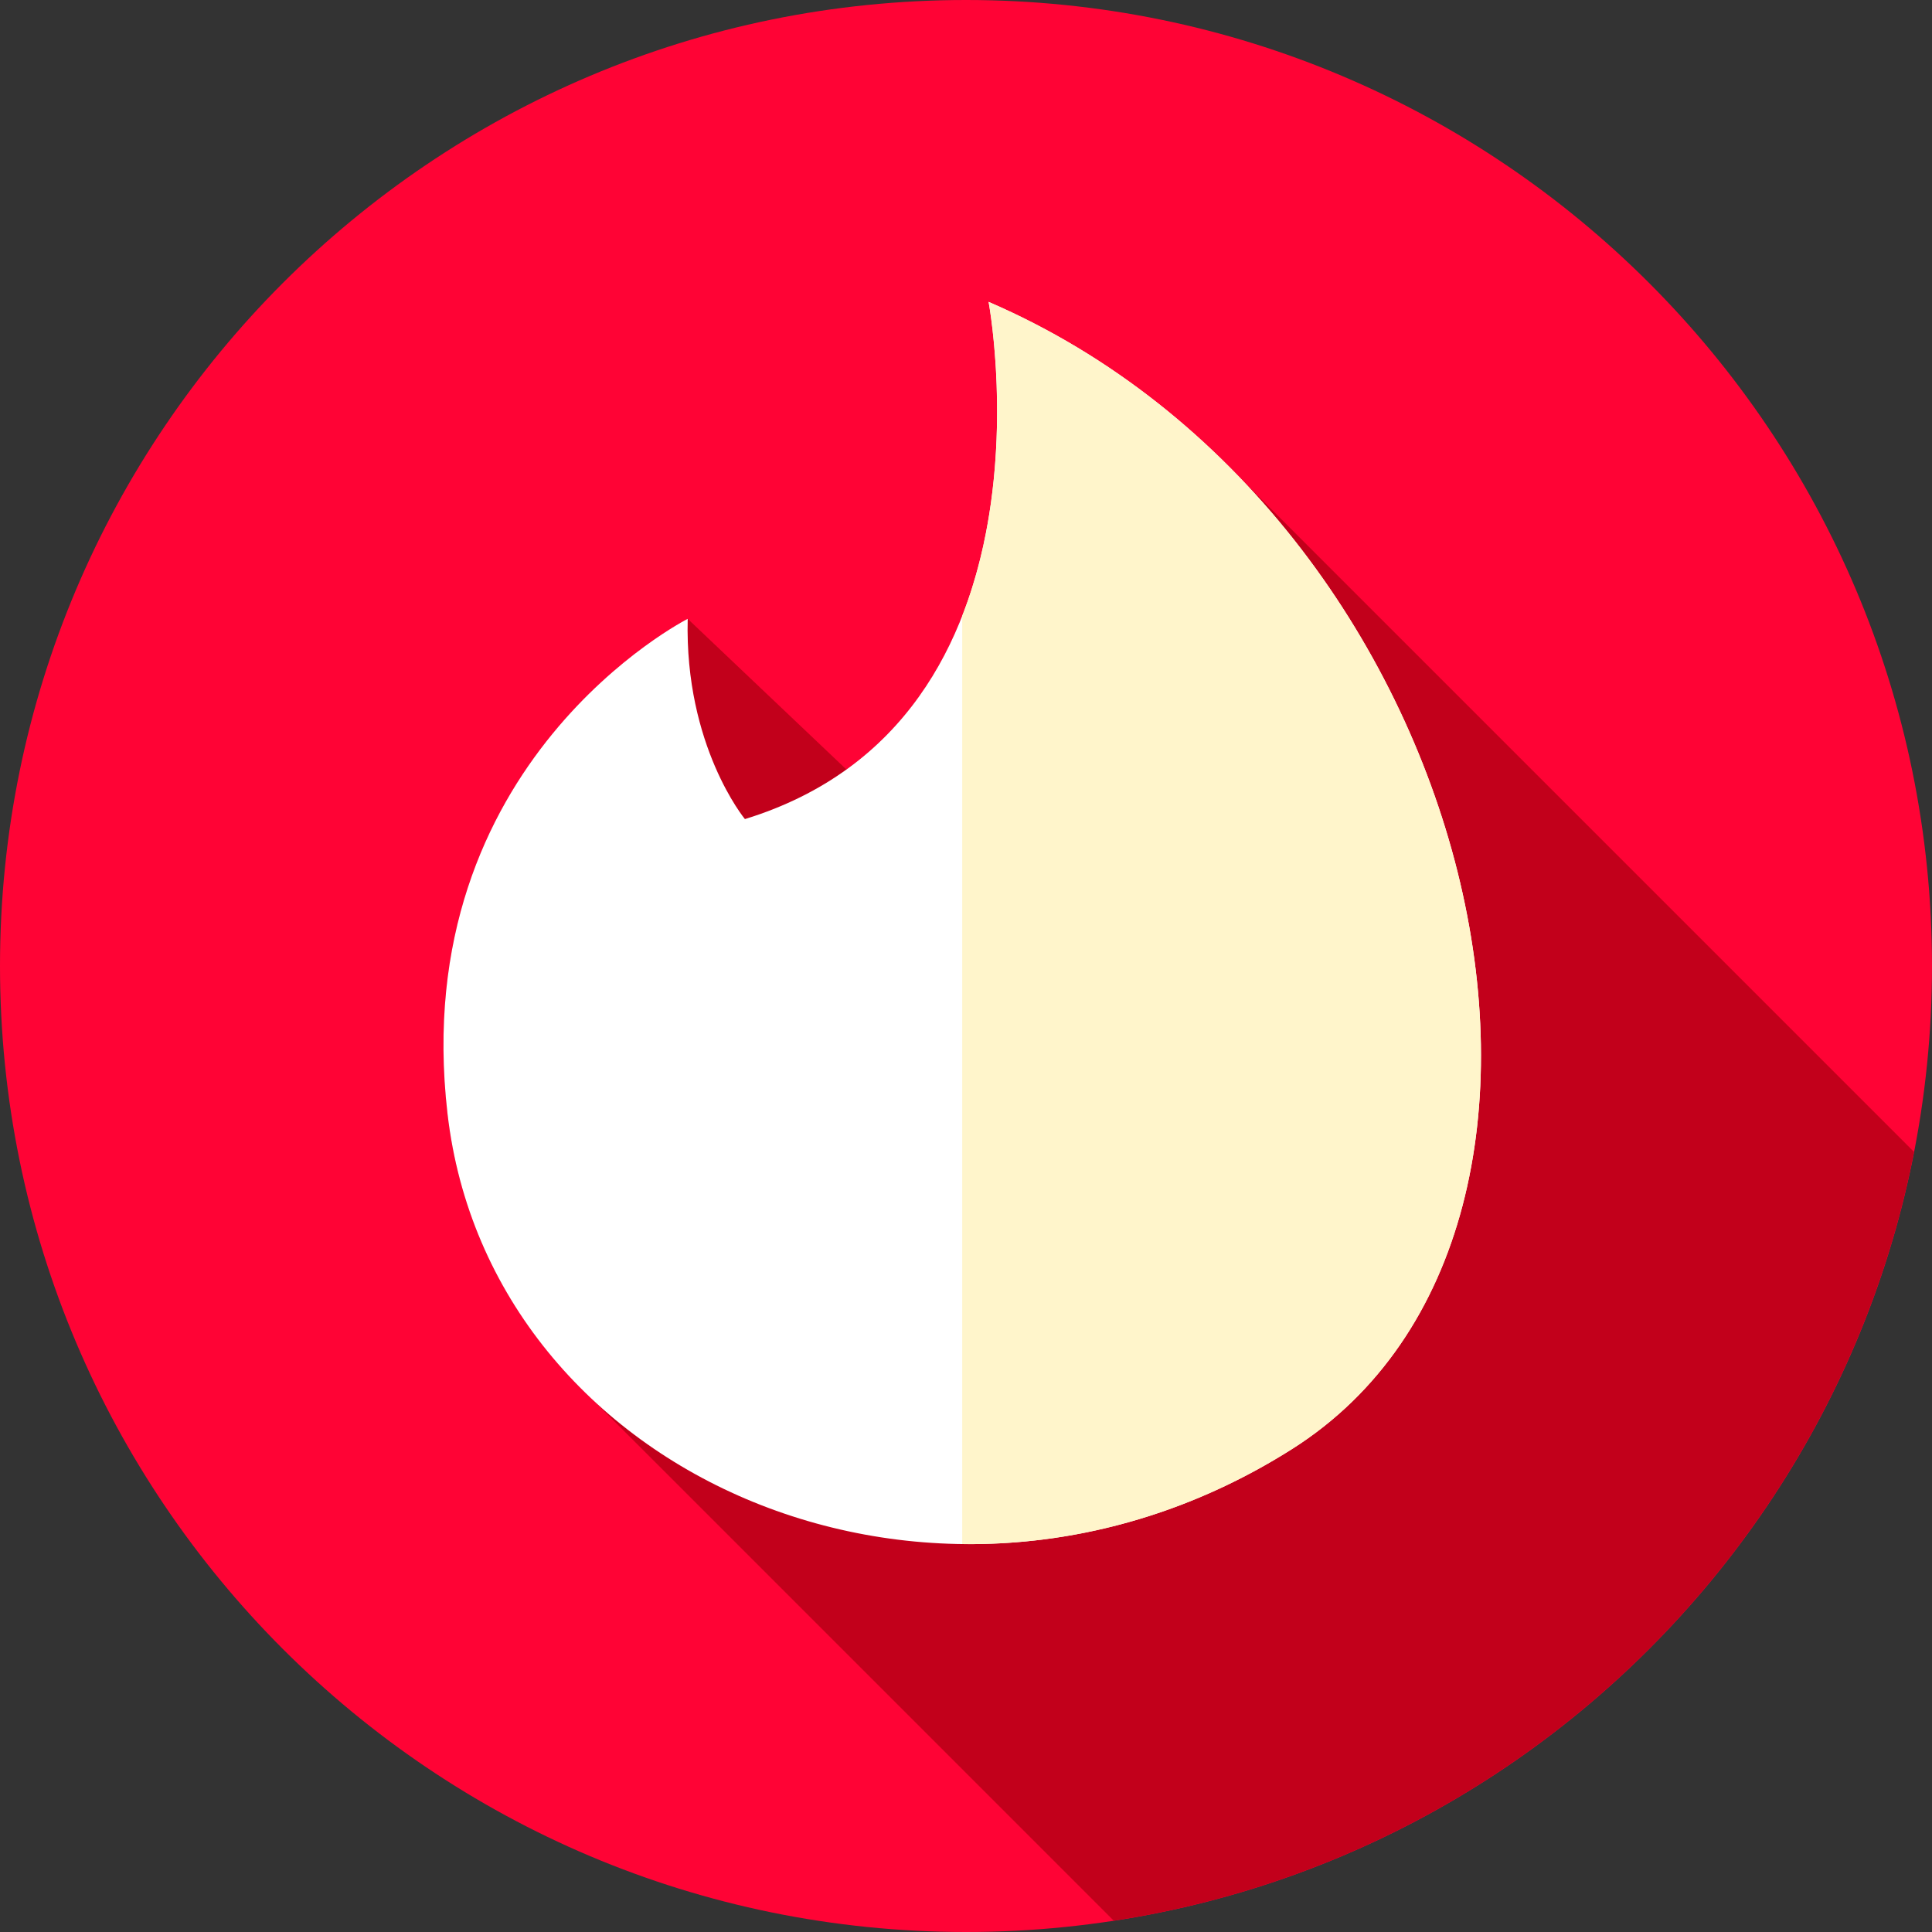 <?xml version="1.0" encoding="UTF-8"?> <svg xmlns="http://www.w3.org/2000/svg" height="512pt" viewBox="0 0 512 512" width="512pt"><rect x="0" y="0" width="512" height="512" fill="#333333" stroke="none"/><path d="m512 256c0 141.387-114.613 256-256 256s-256-114.613-256-256 114.613-256 256-256 256 114.613 256 256zm0 0" fill="#ff0335"></path><path d="m507.242 305.273-178.508-178.508c-18.582-19.375-40.941-35.641-66.746-46.766 0 0 16.078 85.25-37.684 123.922l-42.059-39.926s-74.434 37.656-63.656 131.109c3.535 30.664 17.914 56.746 38.871 76.203l137.711 137.711c106.629-16.375 191.555-98.539 212.07-203.746zm0 0" fill="#c2001b"></path><path d="m182.25 163.996s-74.438 37.656-63.66 131.109c11.168 96.852 130.43 148.051 223.812 88.91 93.203-59.027 50.566-247.547-80.414-304.016 0 0 20.914 110.793-64.578 137.066 0 0-16.02-19.355-15.16-53.07zm0 0" fill="#fff"></path><path d="m342.398 384.02c-28.008 17.742-58.348 25.551-87.398 25.172v-245.98c15.309-39.141 6.988-83.211 6.988-83.211 130.98 56.469 173.613 244.988 80.41 304.02zm0 0" fill="#fff5cb"></path></svg> 